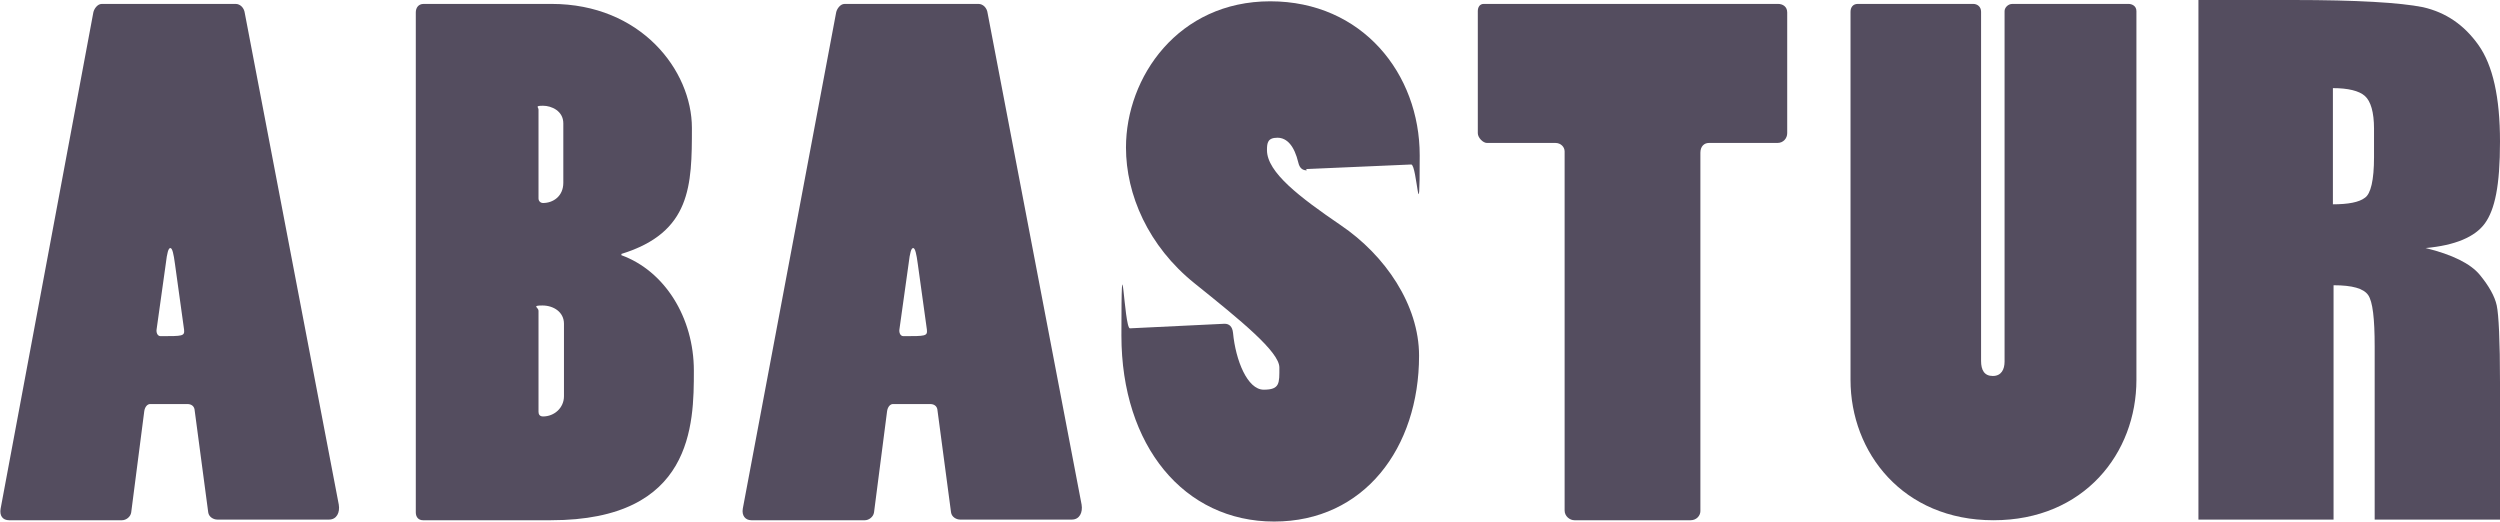 <?xml version="1.0" encoding="UTF-8"?>
<svg id="Capa_2" xmlns="http://www.w3.org/2000/svg" version="1.1" viewBox="0 0 383 80">
  <!-- Generator: Adobe Illustrator 29.1.0, SVG Export Plug-In . SVG Version: 2.1.0 Build 142)  -->
  <defs>
    <style>
      .st0 {
        fill: #544d5f;
      }
    </style>
  </defs>
  <path class="st0" d="M36.1.6c.7,0,1.3.6,1.4,1.4l14.4,75.3c.2,1.2-.3,2.3-1.5,2.3h-17.1c-.6,0-1.3-.4-1.4-1.1l-2.1-15.8c-.1-.5-.5-.8-1.1-.8h-5.7c-.4,0-.8.4-.9,1.1l-2,15.5c-.1.7-.8,1.2-1.4,1.2H1.4c-1,0-1.5-.7-1.3-1.8L14.3,1.9c.1-.5.6-1.3,1.3-1.3h20.5ZM26.8,40.4c-.2-1.5-.4-2.4-.7-2.4s-.5.7-.7,2.4l-1.4,10c-.1.5.1,1.1.6,1.1,3.4,0,3.7,0,3.6-1l-1.4-10.1Z"/>
  <path class="st0" d="M63.7,1.9c0-.7.4-1.3,1.2-1.3h19.6c13.7,0,21.5,10.2,21.5,19s-.1,16-10.8,19.3v.2c6.6,2.4,11.1,9.5,11.1,17.7s-.1,22.9-21.9,22.9h-19.6c-.7,0-1.1-.5-1.1-1.2V1.9ZM82.5,30.4c0,.4.3.7.7.7,1.5,0,3.1-1,3.1-3.1v-9.1c0-1.9-1.8-2.7-3.1-2.7s-.7.2-.7.6v13.5ZM82.5,63.1c0,.4.2.7.7.7,1.7,0,3.2-1.3,3.2-3.1v-11.1c0-1.8-1.6-2.8-3.3-2.8s-.6.3-.6.8v15.4h0Z"/>
  <path class="st0" d="M149.9.6c.7,0,1.3.6,1.4,1.4l14.4,75.3c.2,1.2-.3,2.3-1.5,2.3h-17.1c-.6,0-1.3-.4-1.4-1.1l-2.1-15.8c-.1-.5-.5-.8-1.1-.8h-5.7c-.4,0-.8.4-.9,1.1l-2,15.5c-.1.7-.8,1.2-1.4,1.2h-17.4c-.9,0-1.5-.7-1.3-1.8L128.1,1.9c.1-.5.6-1.3,1.3-1.3h20.6ZM140.6,40.4c-.2-1.5-.4-2.4-.7-2.4s-.5.7-.7,2.4l-1.4,10c-.1.5.1,1.1.6,1.1,3.4,0,3.7,0,3.6-1l-1.4-10.1Z"/>
  <path class="st0" d="M200.2,26.1c-.6,0-1.1-.3-1.3-1.2-.6-2.5-1.7-3.8-3.2-3.8s-1.6.8-1.6,1.9c0,3.4,5,7.2,11.3,11.5,6.8,4.6,12,12.2,12,20,0,14.1-8.4,25.4-22.2,25.4s-23.4-11.6-23.4-28.5.4-1.1,1.3-1.1l14.5-.7c.7,0,1.2.4,1.3,1.4.4,4.2,2.2,8.7,4.7,8.7s2.4-1,2.4-3.4-5.9-7.2-13-12.9c-7.1-5.7-10.5-13.6-10.5-20.8,0-10.8,8-22.4,22.1-22.4s22.9,11.1,22.9,23.6-.4,1.4-1.3,1.4l-16.1.7Z"/>
  <path class="st0" d="M241.2,79.7c-.7,0-1.5-.6-1.5-1.5V23.2c0-.7-.6-1.3-1.4-1.3h-10.5c-.6,0-1.4-.8-1.4-1.5V1.7c0-.6.3-1.1.9-1.1h45.1c.7,0,1.4.4,1.4,1.3v18.5c0,.8-.6,1.5-1.5,1.5h-10.5c-.7,0-1.3.5-1.3,1.5v54.9c0,.7-.6,1.4-1.5,1.4h-17.9Z"/>
  <path class="st0" d="M302.3.6c.6,0,1.2.4,1.2,1.2v53.5c0,1.4.5,2.3,1.8,2.3s1.8-1,1.8-2.2V1.7c0-.5.5-1.1,1.2-1.1h17.8c.5,0,1.2.3,1.2,1.1v56.5c0,11.2-8,21.5-21.9,21.5s-21.9-10.4-21.9-21.5V1.8c0-.7.4-1.2,1.1-1.2,0,0,17.9,0,17.9,0Z"/>
  <path class="st0" d="M336.6,0h14.7c9.8,0,16.4.4,19.9,1.1,3.5.8,6.3,2.7,8.5,5.8,2.2,3.1,3.3,8,3.3,14.8s-.8,10.4-2.3,12.5c-1.5,2.1-4.6,3.4-9.1,3.8,4.1,1,6.9,2.4,8.3,4.1,1.4,1.7,2.3,3.3,2.6,4.7.3,1.4.5,5.4.5,11.8v21h-19.2v-26.5c0-4.3-.3-6.9-1-7.9-.7-1-2.4-1.5-5.3-1.5v35.9h-20.7V0h0ZM357.4,13.6v17.7c2.3,0,4-.3,4.9-1,.9-.6,1.4-2.7,1.4-6.2v-4.4c0-2.5-.5-4.2-1.4-5-.9-.8-2.6-1.2-4.9-1.2"/>
</svg>